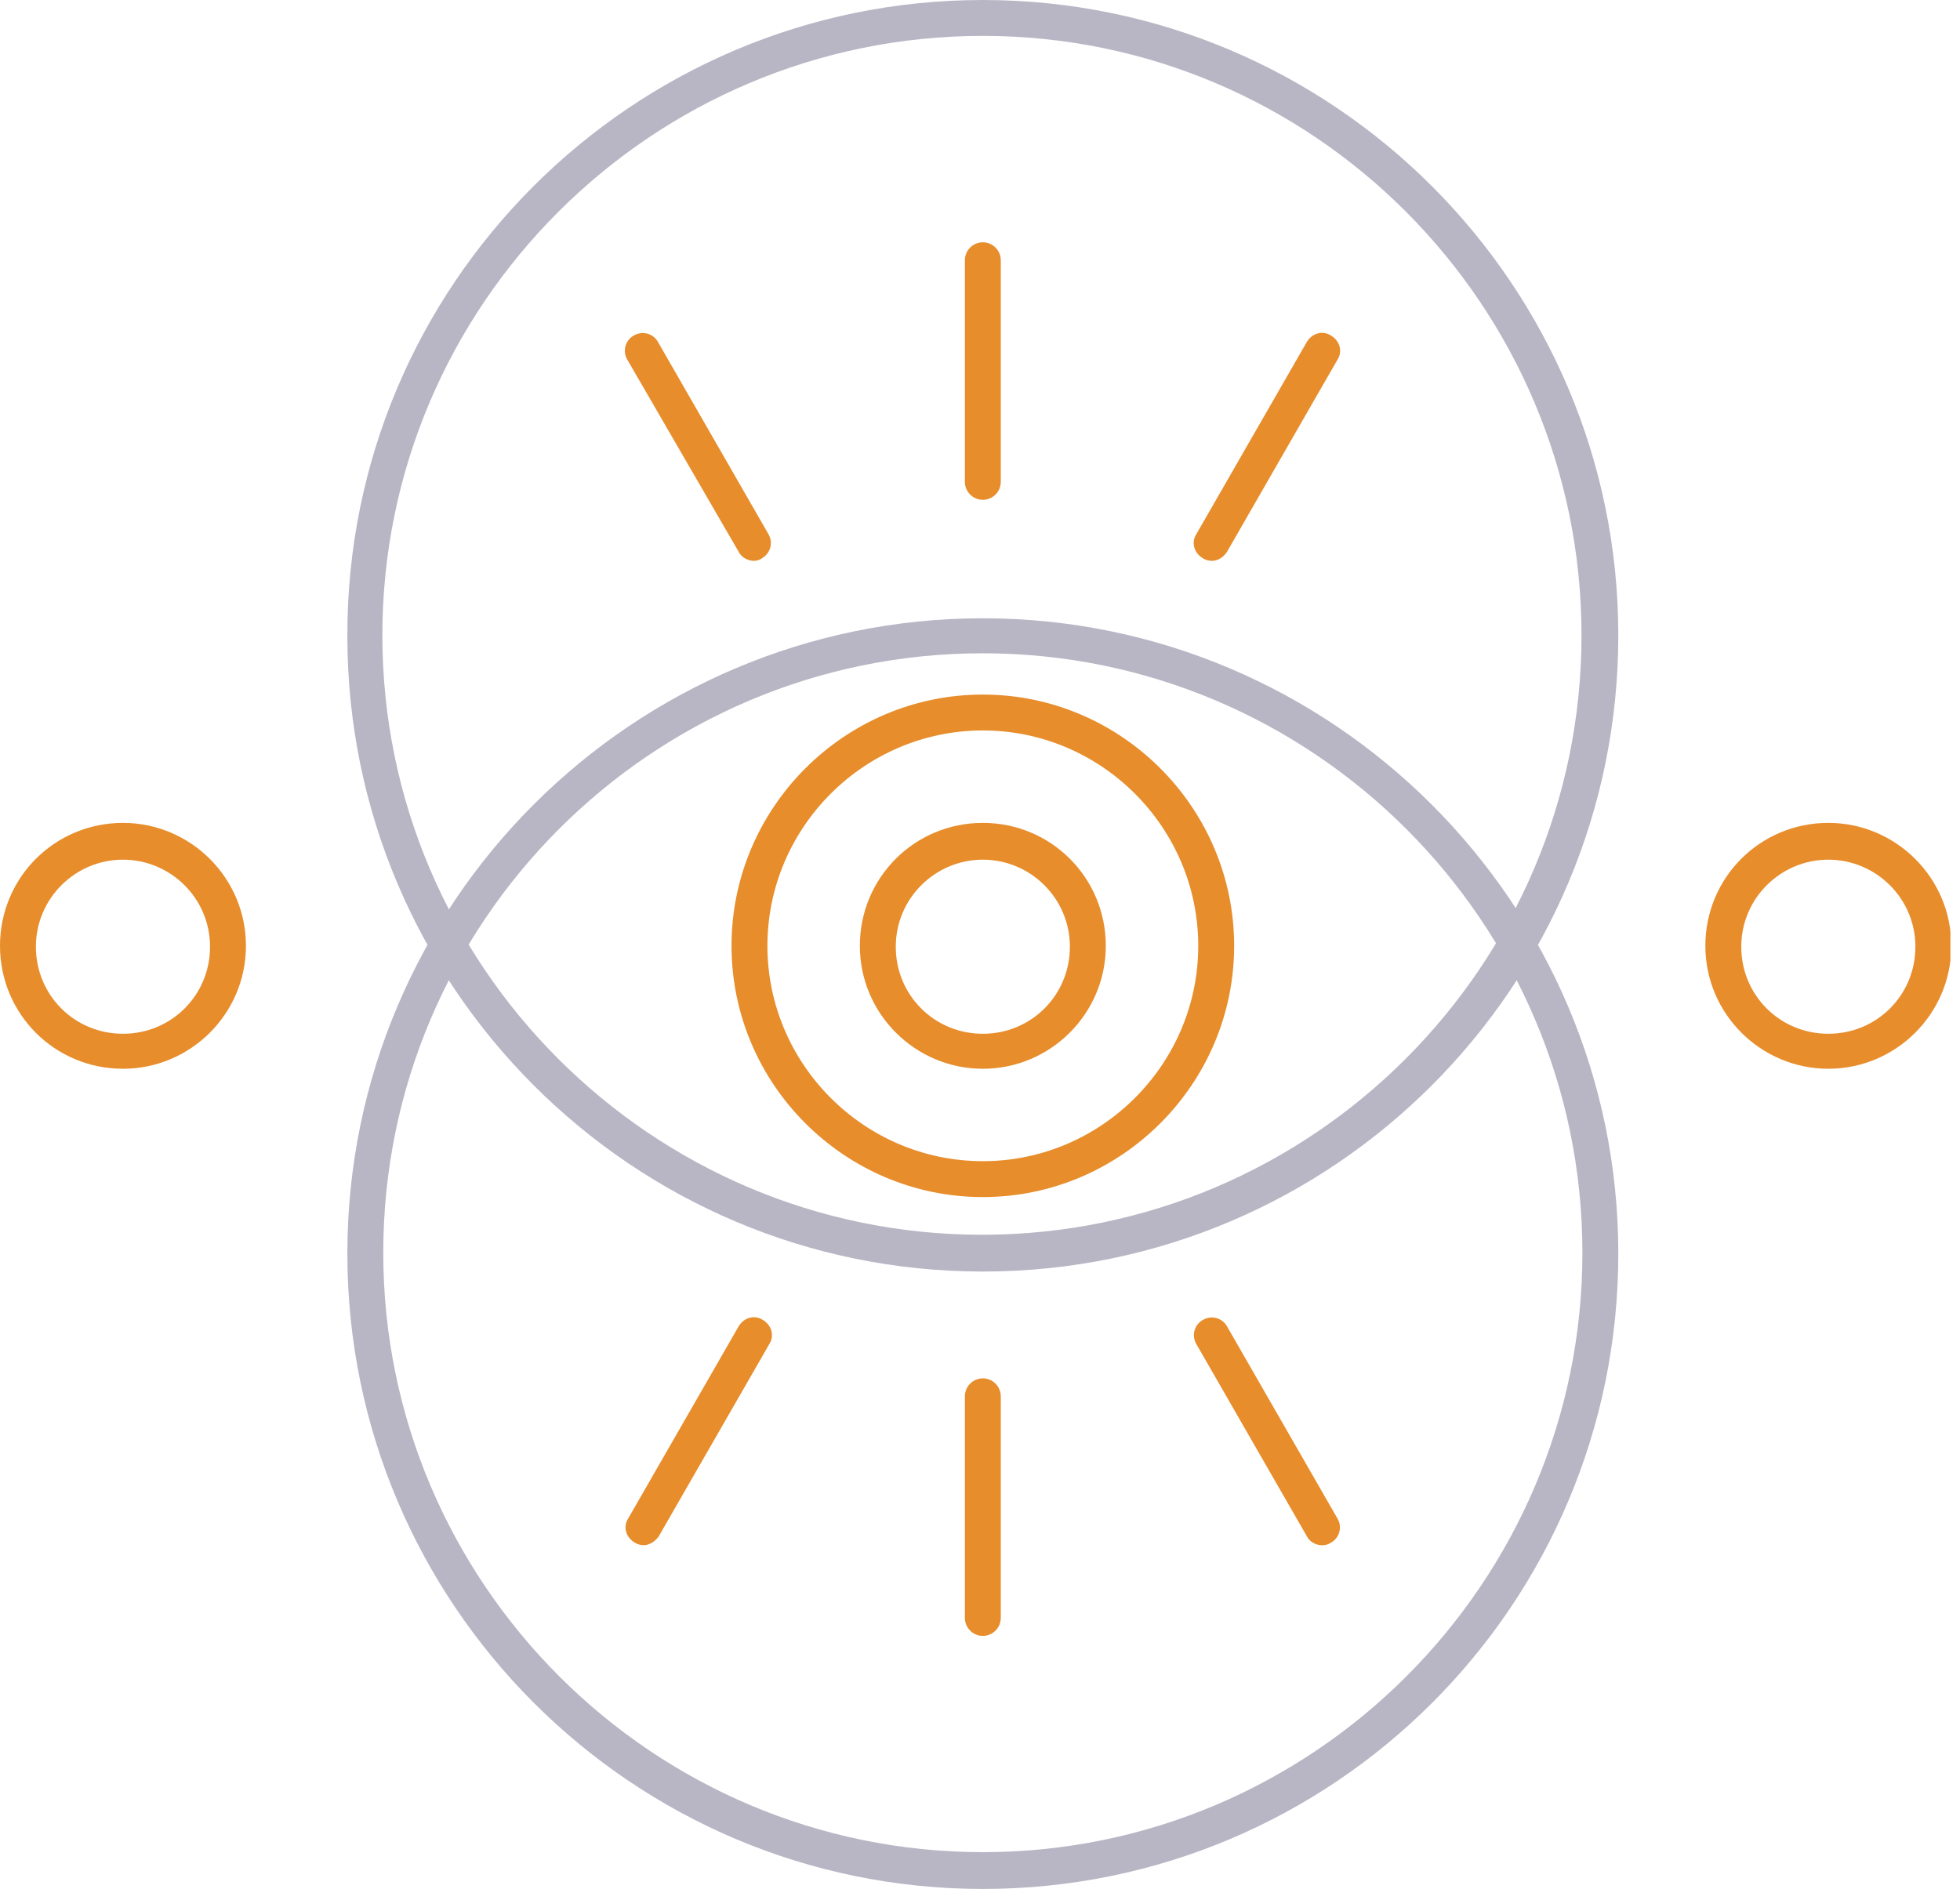 <svg width="111" height="107" viewBox="0 0 111 107" fill="none" xmlns="http://www.w3.org/2000/svg">
<g clip-path="url(#clip0)">
<path d="M55.661 72.028C35.785 72.028 19.672 55.864 19.672 36.039C19.621 16.164 35.785 0 55.661 0C75.536 0 91.649 16.164 91.649 35.989C91.649 55.864 75.536 72.028 55.661 72.028ZM55.661 2.033C36.904 2.033 21.654 17.283 21.654 35.989C21.654 54.694 36.904 69.944 55.61 69.944C74.316 69.944 89.565 54.694 89.565 35.989C89.565 17.283 74.367 2.033 55.661 2.033Z" fill="#B8B6C4"/>
<path d="M55.66 107.001C35.785 107.001 19.672 90.836 19.672 71.012C19.672 51.137 35.836 35.023 55.66 35.023C75.485 35.023 91.649 51.188 91.649 71.012C91.649 90.887 75.535 107.001 55.66 107.001ZM55.66 37.006C36.904 37.006 21.705 52.255 21.705 70.961C21.705 89.667 36.955 104.917 55.66 104.917C74.366 104.917 89.616 89.667 89.616 70.961C89.616 52.255 74.366 37.006 55.66 37.006Z" fill="#B8B6C4"/>
<path d="M55.66 67.809C47.833 67.809 41.428 61.405 41.428 53.577C41.428 45.748 47.833 39.344 55.66 39.344C63.489 39.344 69.893 45.748 69.893 53.577C69.893 61.405 63.489 67.809 55.66 67.809ZM55.66 41.377C48.951 41.377 43.461 46.867 43.461 53.577C43.461 60.286 48.951 65.776 55.66 65.776C62.37 65.776 67.86 60.286 67.86 53.577C67.86 46.867 62.37 41.377 55.66 41.377Z" fill="#E78D2B"/>
<path d="M55.66 60.541C51.848 60.541 48.696 57.44 48.696 53.577C48.696 49.714 51.797 46.613 55.66 46.613C59.523 46.613 62.624 49.714 62.624 53.577C62.624 57.44 59.472 60.541 55.66 60.541ZM55.66 48.697C52.966 48.697 50.73 50.883 50.73 53.628C50.73 56.373 52.915 58.559 55.66 58.559C58.405 58.559 60.591 56.373 60.591 53.628C60.591 50.883 58.354 48.697 55.66 48.697Z" fill="#E78D2B"/>
<path d="M6.964 60.541C3.101 60.541 0 57.44 0 53.577C0 49.714 3.101 46.613 6.964 46.613C10.776 46.613 13.928 49.714 13.928 53.577C13.928 57.44 10.776 60.541 6.964 60.541ZM6.964 48.697C4.27 48.697 2.033 50.883 2.033 53.628C2.033 56.373 4.219 58.559 6.964 58.559C9.709 58.559 11.895 56.373 11.895 53.628C11.895 50.883 9.658 48.697 6.964 48.697Z" fill="#E78D2B"/>
<path d="M103.543 60.541C99.731 60.541 96.579 57.44 96.579 53.577C96.579 49.714 99.68 46.613 103.543 46.613C107.355 46.613 110.507 49.714 110.507 53.577C110.507 57.44 107.355 60.541 103.543 60.541ZM103.543 48.697C100.849 48.697 98.612 50.883 98.612 53.628C98.612 56.373 100.798 58.559 103.543 58.559C106.288 58.559 108.474 56.373 108.474 53.628C108.474 50.883 106.237 48.697 103.543 48.697Z" fill="#E78D2B"/>
<path d="M55.66 28.313C55.101 28.313 54.644 27.856 54.644 27.297V14.741C54.644 14.182 55.101 13.725 55.66 13.725C56.219 13.725 56.677 14.182 56.677 14.741V27.297C56.677 27.856 56.219 28.313 55.66 28.313Z" fill="#E78D2B"/>
<path d="M42.699 31.769C42.343 31.769 41.987 31.566 41.835 31.261L35.532 20.383C35.227 19.874 35.43 19.264 35.888 19.01C36.396 18.705 37.006 18.909 37.26 19.366L43.512 30.244C43.817 30.752 43.614 31.362 43.156 31.616C43.055 31.718 42.852 31.769 42.699 31.769Z" fill="#E78D2B"/>
<path d="M36.446 87.53C36.294 87.53 36.091 87.48 35.938 87.378C35.43 87.073 35.277 86.463 35.582 86.005L41.834 75.127C42.139 74.619 42.749 74.467 43.207 74.772C43.715 75.077 43.868 75.687 43.563 76.144L37.31 87.022C37.107 87.327 36.751 87.53 36.446 87.53Z" fill="#E78D2B"/>
<path d="M55.66 92.667C55.101 92.667 54.644 92.209 54.644 91.65V79.095C54.644 78.536 55.101 78.078 55.66 78.078C56.219 78.078 56.677 78.536 56.677 79.095V91.65C56.677 92.209 56.219 92.667 55.66 92.667Z" fill="#E78D2B"/>
<path d="M74.875 87.533C74.519 87.533 74.163 87.329 74.011 87.024L67.758 76.146C67.453 75.638 67.657 75.028 68.114 74.774C68.622 74.469 69.232 74.672 69.487 75.13L75.739 86.008C76.044 86.516 75.841 87.126 75.383 87.38C75.231 87.482 75.078 87.533 74.875 87.533Z" fill="#E78D2B"/>
<path d="M68.622 31.771C68.47 31.771 68.266 31.72 68.114 31.618C67.606 31.313 67.453 30.703 67.758 30.246L74.01 19.368C74.315 18.86 74.925 18.707 75.383 19.012C75.891 19.317 76.044 19.927 75.739 20.384L69.486 31.262C69.283 31.567 68.978 31.771 68.622 31.771Z" fill="#E78D2B"/>
</g>
<defs>
<clipPath id="clip0">
<rect width="110.457" height="107" fill="white"/>
</clipPath>
</defs>
</svg>
